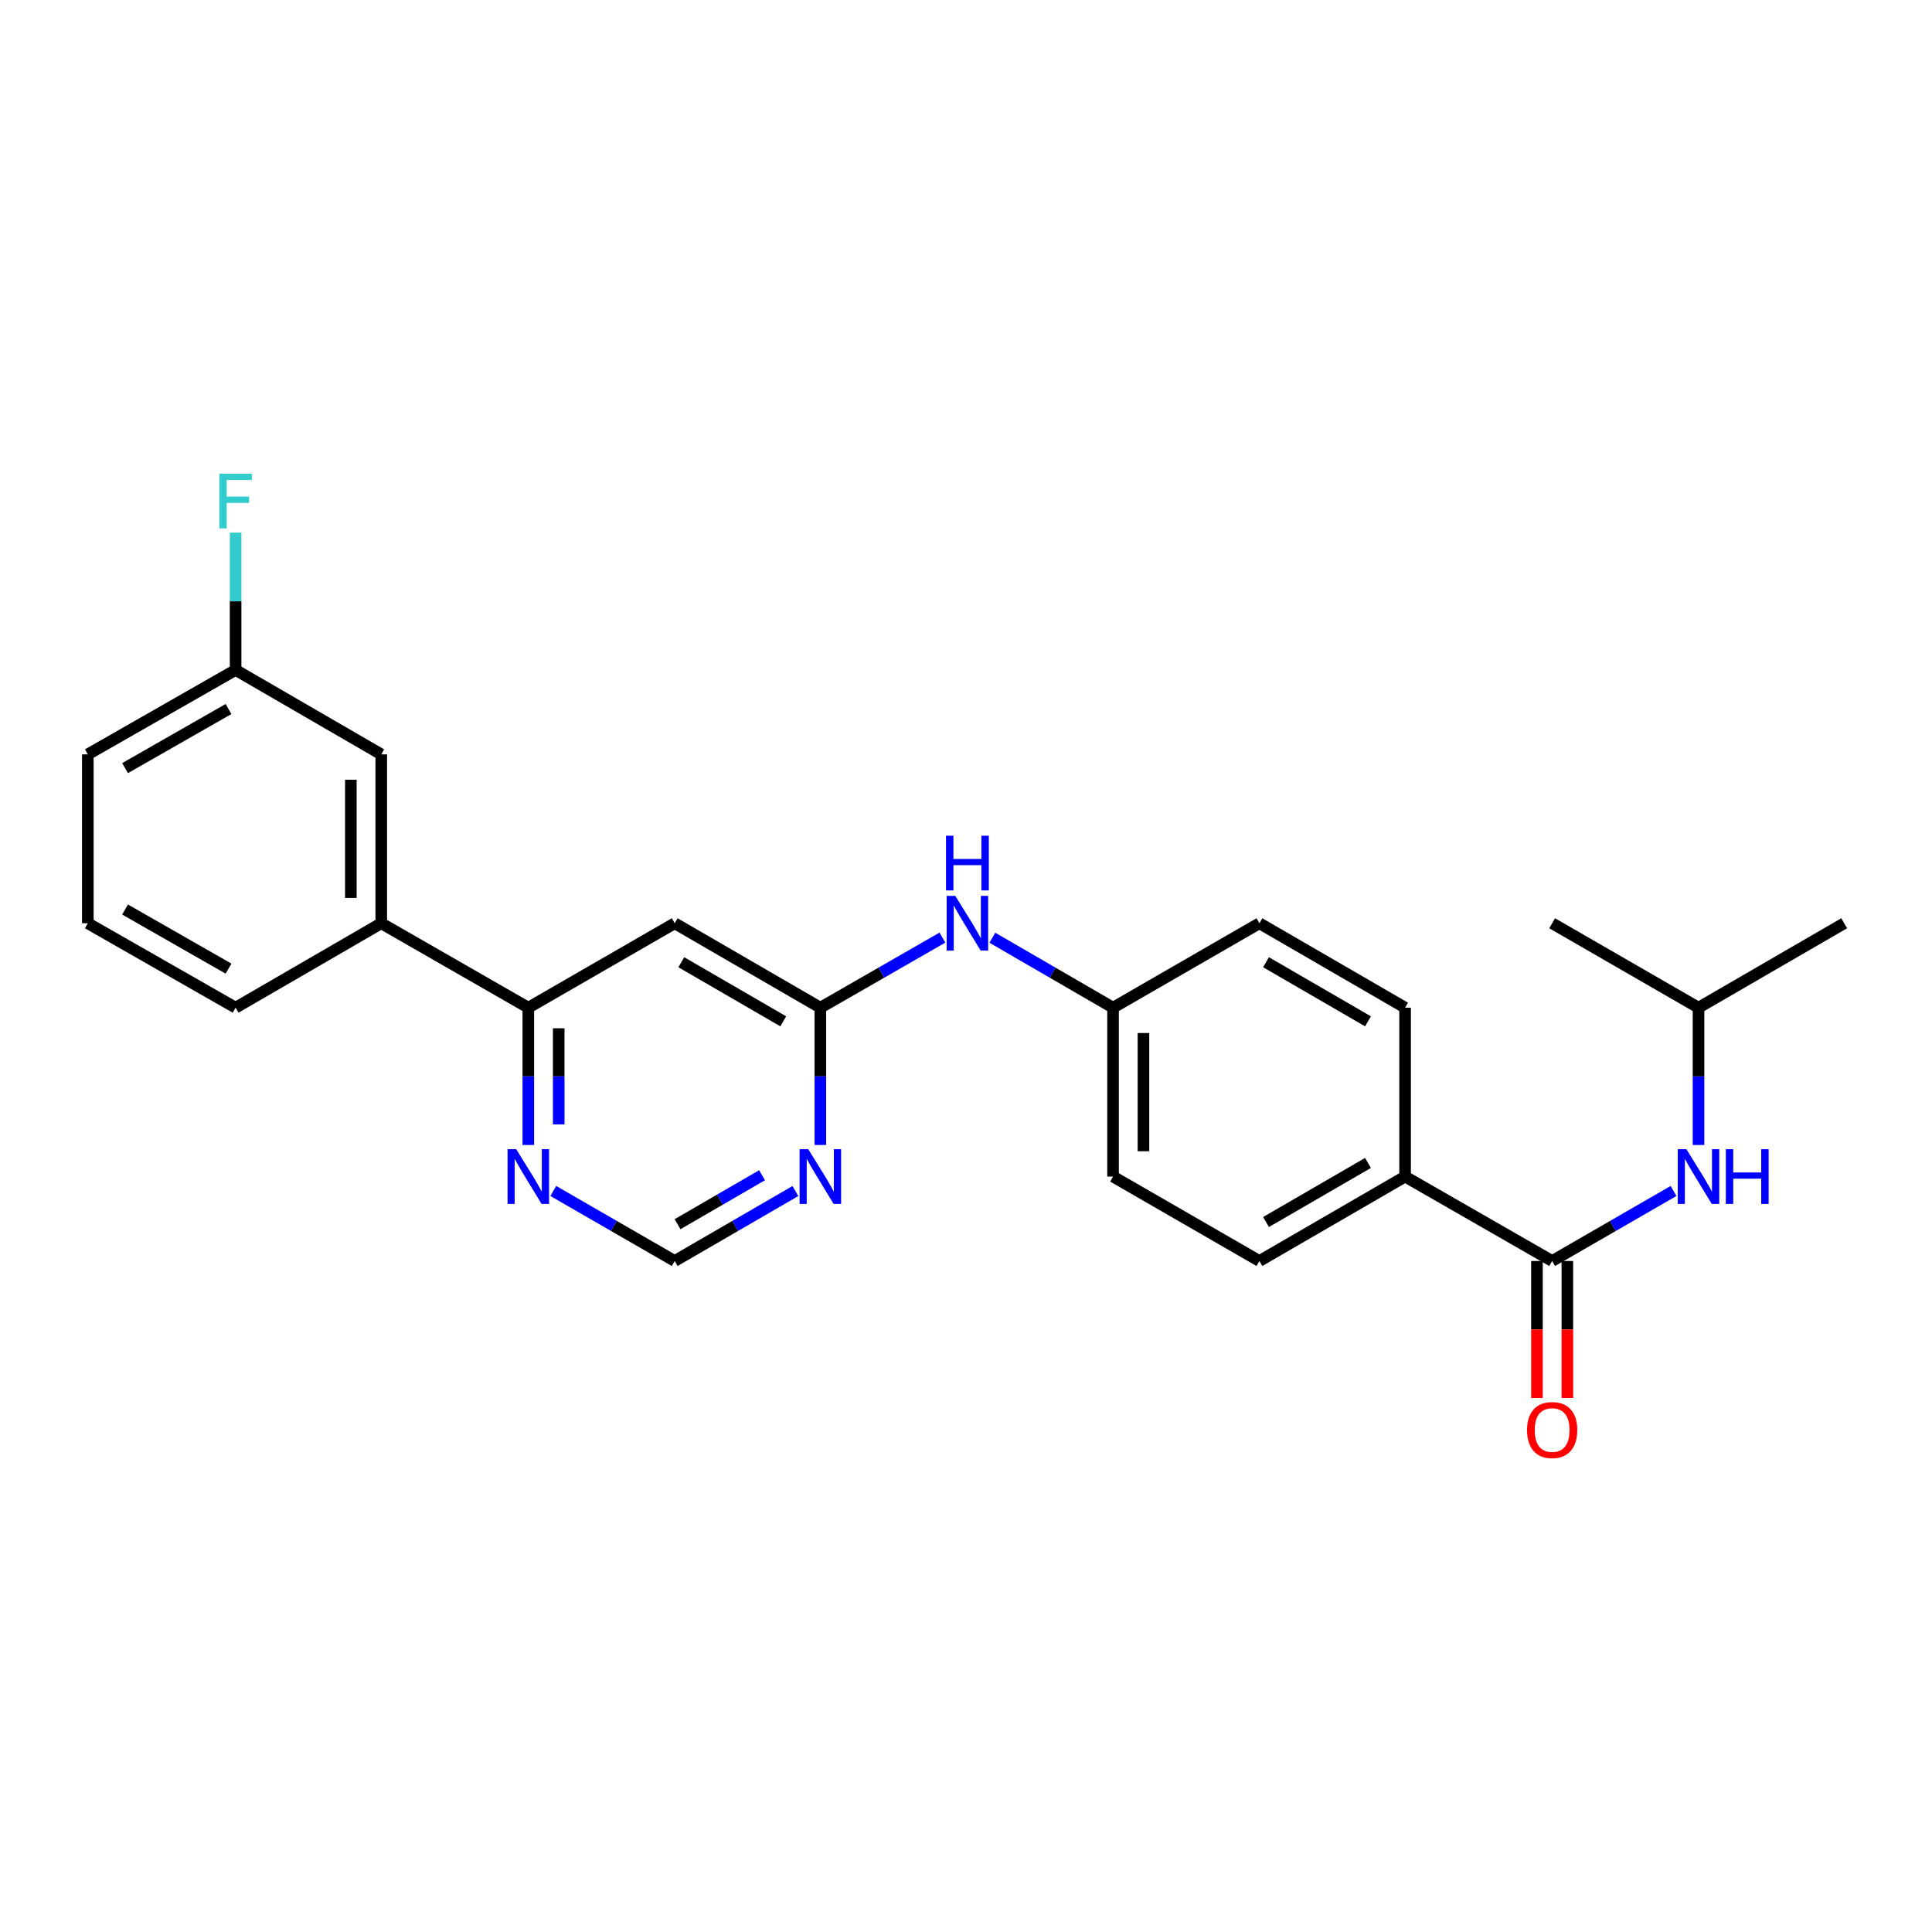 <?xml version='1.0' encoding='iso-8859-1'?>
<svg version='1.1' baseProfile='full'
              xmlns='http://www.w3.org/2000/svg'
                      xmlns:rdkit='http://www.rdkit.org/xml'
                      xmlns:xlink='http://www.w3.org/1999/xlink'
                  xml:space='preserve'
width='1000px' height='1000px' viewBox='0 0 1000 1000'>
<!-- END OF HEADER -->
<rect style='opacity:1.0;fill:#FFFFFF;stroke:none' width='1000' height='1000' x='0' y='0'> </rect>
<path class='bond-4' d='M 803.392,652.691 L 834.804,634.57' style='fill:none;fill-rule:evenodd;stroke:#000000;stroke-width:6px;stroke-linecap:butt;stroke-linejoin:miter;stroke-opacity:1' />
<path class='bond-4' d='M 834.804,634.57 L 866.217,616.449' style='fill:none;fill-rule:evenodd;stroke:#0000FF;stroke-width:6px;stroke-linecap:butt;stroke-linejoin:miter;stroke-opacity:1' />
<path class='bond-7' d='M 803.392,652.691 L 727.273,608.992' style='fill:none;fill-rule:evenodd;stroke:#000000;stroke-width:6px;stroke-linecap:butt;stroke-linejoin:miter;stroke-opacity:1' />
<path class='bond-10' d='M 795.523,652.691 L 795.523,688.146' style='fill:none;fill-rule:evenodd;stroke:#000000;stroke-width:6px;stroke-linecap:butt;stroke-linejoin:miter;stroke-opacity:1' />
<path class='bond-10' d='M 795.523,688.146 L 795.523,723.601' style='fill:none;fill-rule:evenodd;stroke:#FF0000;stroke-width:6px;stroke-linecap:butt;stroke-linejoin:miter;stroke-opacity:1' />
<path class='bond-10' d='M 811.261,652.691 L 811.261,688.146' style='fill:none;fill-rule:evenodd;stroke:#000000;stroke-width:6px;stroke-linecap:butt;stroke-linejoin:miter;stroke-opacity:1' />
<path class='bond-10' d='M 811.261,688.146 L 811.261,723.601' style='fill:none;fill-rule:evenodd;stroke:#FF0000;stroke-width:6px;stroke-linecap:butt;stroke-linejoin:miter;stroke-opacity:1' />
<path class='bond-0' d='M 424.615,521.577 L 456.204,503.44' style='fill:none;fill-rule:evenodd;stroke:#000000;stroke-width:6px;stroke-linecap:butt;stroke-linejoin:miter;stroke-opacity:1' />
<path class='bond-0' d='M 456.204,503.44 L 487.792,485.304' style='fill:none;fill-rule:evenodd;stroke:#0000FF;stroke-width:6px;stroke-linecap:butt;stroke-linejoin:miter;stroke-opacity:1' />
<path class='bond-1' d='M 424.615,521.577 L 349.222,477.878' style='fill:none;fill-rule:evenodd;stroke:#000000;stroke-width:6px;stroke-linecap:butt;stroke-linejoin:miter;stroke-opacity:1' />
<path class='bond-1' d='M 405.414,528.638 L 352.639,498.049' style='fill:none;fill-rule:evenodd;stroke:#000000;stroke-width:6px;stroke-linecap:butt;stroke-linejoin:miter;stroke-opacity:1' />
<path class='bond-2' d='M 424.615,521.577 L 424.615,557.112' style='fill:none;fill-rule:evenodd;stroke:#000000;stroke-width:6px;stroke-linecap:butt;stroke-linejoin:miter;stroke-opacity:1' />
<path class='bond-2' d='M 424.615,557.112 L 424.615,592.647' style='fill:none;fill-rule:evenodd;stroke:#0000FF;stroke-width:6px;stroke-linecap:butt;stroke-linejoin:miter;stroke-opacity:1' />
<path class='bond-3' d='M 349.222,477.878 L 273.453,521.577' style='fill:none;fill-rule:evenodd;stroke:#000000;stroke-width:6px;stroke-linecap:butt;stroke-linejoin:miter;stroke-opacity:1' />
<path class='bond-8' d='M 411.697,616.48 L 380.46,634.585' style='fill:none;fill-rule:evenodd;stroke:#0000FF;stroke-width:6px;stroke-linecap:butt;stroke-linejoin:miter;stroke-opacity:1' />
<path class='bond-8' d='M 380.46,634.585 L 349.222,652.691' style='fill:none;fill-rule:evenodd;stroke:#000000;stroke-width:6px;stroke-linecap:butt;stroke-linejoin:miter;stroke-opacity:1' />
<path class='bond-8' d='M 394.434,608.295 L 372.568,620.969' style='fill:none;fill-rule:evenodd;stroke:#0000FF;stroke-width:6px;stroke-linecap:butt;stroke-linejoin:miter;stroke-opacity:1' />
<path class='bond-8' d='M 372.568,620.969 L 350.701,633.643' style='fill:none;fill-rule:evenodd;stroke:#000000;stroke-width:6px;stroke-linecap:butt;stroke-linejoin:miter;stroke-opacity:1' />
<path class='bond-6' d='M 273.453,521.577 L 197.334,477.878' style='fill:none;fill-rule:evenodd;stroke:#000000;stroke-width:6px;stroke-linecap:butt;stroke-linejoin:miter;stroke-opacity:1' />
<path class='bond-26' d='M 273.453,521.577 L 273.453,557.112' style='fill:none;fill-rule:evenodd;stroke:#000000;stroke-width:6px;stroke-linecap:butt;stroke-linejoin:miter;stroke-opacity:1' />
<path class='bond-26' d='M 273.453,557.112 L 273.453,592.647' style='fill:none;fill-rule:evenodd;stroke:#0000FF;stroke-width:6px;stroke-linecap:butt;stroke-linejoin:miter;stroke-opacity:1' />
<path class='bond-26' d='M 289.191,532.237 L 289.191,557.112' style='fill:none;fill-rule:evenodd;stroke:#000000;stroke-width:6px;stroke-linecap:butt;stroke-linejoin:miter;stroke-opacity:1' />
<path class='bond-26' d='M 289.191,557.112 L 289.191,581.986' style='fill:none;fill-rule:evenodd;stroke:#0000FF;stroke-width:6px;stroke-linecap:butt;stroke-linejoin:miter;stroke-opacity:1' />
<path class='bond-19' d='M 879.143,592.647 L 879.143,557.112' style='fill:none;fill-rule:evenodd;stroke:#0000FF;stroke-width:6px;stroke-linecap:butt;stroke-linejoin:miter;stroke-opacity:1' />
<path class='bond-19' d='M 879.143,557.112 L 879.143,521.577' style='fill:none;fill-rule:evenodd;stroke:#000000;stroke-width:6px;stroke-linecap:butt;stroke-linejoin:miter;stroke-opacity:1' />
<path class='bond-5' d='M 286.38,616.447 L 317.801,634.569' style='fill:none;fill-rule:evenodd;stroke:#0000FF;stroke-width:6px;stroke-linecap:butt;stroke-linejoin:miter;stroke-opacity:1' />
<path class='bond-5' d='M 317.801,634.569 L 349.222,652.691' style='fill:none;fill-rule:evenodd;stroke:#000000;stroke-width:6px;stroke-linecap:butt;stroke-linejoin:miter;stroke-opacity:1' />
<path class='bond-11' d='M 197.334,477.878 L 197.334,390.463' style='fill:none;fill-rule:evenodd;stroke:#000000;stroke-width:6px;stroke-linecap:butt;stroke-linejoin:miter;stroke-opacity:1' />
<path class='bond-11' d='M 181.596,464.766 L 181.596,403.575' style='fill:none;fill-rule:evenodd;stroke:#000000;stroke-width:6px;stroke-linecap:butt;stroke-linejoin:miter;stroke-opacity:1' />
<path class='bond-20' d='M 197.334,477.878 L 121.949,521.577' style='fill:none;fill-rule:evenodd;stroke:#000000;stroke-width:6px;stroke-linecap:butt;stroke-linejoin:miter;stroke-opacity:1' />
<path class='bond-12' d='M 727.273,608.992 L 651.871,652.691' style='fill:none;fill-rule:evenodd;stroke:#000000;stroke-width:6px;stroke-linecap:butt;stroke-linejoin:miter;stroke-opacity:1' />
<path class='bond-12' d='M 708.071,601.93 L 655.29,632.52' style='fill:none;fill-rule:evenodd;stroke:#000000;stroke-width:6px;stroke-linecap:butt;stroke-linejoin:miter;stroke-opacity:1' />
<path class='bond-13' d='M 727.273,608.992 L 727.273,521.577' style='fill:none;fill-rule:evenodd;stroke:#000000;stroke-width:6px;stroke-linecap:butt;stroke-linejoin:miter;stroke-opacity:1' />
<path class='bond-9' d='M 513.644,485.366 L 544.877,503.472' style='fill:none;fill-rule:evenodd;stroke:#0000FF;stroke-width:6px;stroke-linecap:butt;stroke-linejoin:miter;stroke-opacity:1' />
<path class='bond-9' d='M 544.877,503.472 L 576.11,521.577' style='fill:none;fill-rule:evenodd;stroke:#000000;stroke-width:6px;stroke-linecap:butt;stroke-linejoin:miter;stroke-opacity:1' />
<path class='bond-15' d='M 197.334,390.463 L 121.949,346.764' style='fill:none;fill-rule:evenodd;stroke:#000000;stroke-width:6px;stroke-linecap:butt;stroke-linejoin:miter;stroke-opacity:1' />
<path class='bond-17' d='M 651.871,652.691 L 576.11,608.992' style='fill:none;fill-rule:evenodd;stroke:#000000;stroke-width:6px;stroke-linecap:butt;stroke-linejoin:miter;stroke-opacity:1' />
<path class='bond-16' d='M 727.273,521.577 L 651.871,477.878' style='fill:none;fill-rule:evenodd;stroke:#000000;stroke-width:6px;stroke-linecap:butt;stroke-linejoin:miter;stroke-opacity:1' />
<path class='bond-16' d='M 708.071,528.638 L 655.29,498.049' style='fill:none;fill-rule:evenodd;stroke:#000000;stroke-width:6px;stroke-linecap:butt;stroke-linejoin:miter;stroke-opacity:1' />
<path class='bond-14' d='M 576.11,521.577 L 651.871,477.878' style='fill:none;fill-rule:evenodd;stroke:#000000;stroke-width:6px;stroke-linecap:butt;stroke-linejoin:miter;stroke-opacity:1' />
<path class='bond-25' d='M 576.11,521.577 L 576.11,608.992' style='fill:none;fill-rule:evenodd;stroke:#000000;stroke-width:6px;stroke-linecap:butt;stroke-linejoin:miter;stroke-opacity:1' />
<path class='bond-25' d='M 591.848,534.689 L 591.848,595.88' style='fill:none;fill-rule:evenodd;stroke:#000000;stroke-width:6px;stroke-linecap:butt;stroke-linejoin:miter;stroke-opacity:1' />
<path class='bond-18' d='M 121.949,346.764 L 121.949,311.229' style='fill:none;fill-rule:evenodd;stroke:#000000;stroke-width:6px;stroke-linecap:butt;stroke-linejoin:miter;stroke-opacity:1' />
<path class='bond-18' d='M 121.949,311.229 L 121.949,275.694' style='fill:none;fill-rule:evenodd;stroke:#33CCCC;stroke-width:6px;stroke-linecap:butt;stroke-linejoin:miter;stroke-opacity:1' />
<path class='bond-27' d='M 121.949,346.764 L 45.455,390.463' style='fill:none;fill-rule:evenodd;stroke:#000000;stroke-width:6px;stroke-linecap:butt;stroke-linejoin:miter;stroke-opacity:1' />
<path class='bond-27' d='M 118.282,366.984 L 64.735,397.573' style='fill:none;fill-rule:evenodd;stroke:#000000;stroke-width:6px;stroke-linecap:butt;stroke-linejoin:miter;stroke-opacity:1' />
<path class='bond-23' d='M 879.143,521.577 L 954.545,477.878' style='fill:none;fill-rule:evenodd;stroke:#000000;stroke-width:6px;stroke-linecap:butt;stroke-linejoin:miter;stroke-opacity:1' />
<path class='bond-24' d='M 879.143,521.577 L 803.392,477.878' style='fill:none;fill-rule:evenodd;stroke:#000000;stroke-width:6px;stroke-linecap:butt;stroke-linejoin:miter;stroke-opacity:1' />
<path class='bond-21' d='M 121.949,521.577 L 45.455,477.878' style='fill:none;fill-rule:evenodd;stroke:#000000;stroke-width:6px;stroke-linecap:butt;stroke-linejoin:miter;stroke-opacity:1' />
<path class='bond-21' d='M 118.282,501.357 L 64.735,470.767' style='fill:none;fill-rule:evenodd;stroke:#000000;stroke-width:6px;stroke-linecap:butt;stroke-linejoin:miter;stroke-opacity:1' />
<path class='bond-22' d='M 45.455,477.878 L 45.455,390.463' style='fill:none;fill-rule:evenodd;stroke:#000000;stroke-width:6px;stroke-linecap:butt;stroke-linejoin:miter;stroke-opacity:1' />
<path  class='atom-3' d='M 418.355 594.832
L 427.635 609.832
Q 428.555 611.312, 430.035 613.992
Q 431.515 616.672, 431.595 616.832
L 431.595 594.832
L 435.355 594.832
L 435.355 623.152
L 431.475 623.152
L 421.515 606.752
Q 420.355 604.832, 419.115 602.632
Q 417.915 600.432, 417.555 599.752
L 417.555 623.152
L 413.875 623.152
L 413.875 594.832
L 418.355 594.832
' fill='#0000FF'/>
<path  class='atom-5' d='M 872.883 594.832
L 882.163 609.832
Q 883.083 611.312, 884.563 613.992
Q 886.043 616.672, 886.123 616.832
L 886.123 594.832
L 889.883 594.832
L 889.883 623.152
L 886.003 623.152
L 876.043 606.752
Q 874.883 604.832, 873.643 602.632
Q 872.443 600.432, 872.083 599.752
L 872.083 623.152
L 868.403 623.152
L 868.403 594.832
L 872.883 594.832
' fill='#0000FF'/>
<path  class='atom-5' d='M 893.283 594.832
L 897.123 594.832
L 897.123 606.872
L 911.603 606.872
L 911.603 594.832
L 915.443 594.832
L 915.443 623.152
L 911.603 623.152
L 911.603 610.072
L 897.123 610.072
L 897.123 623.152
L 893.283 623.152
L 893.283 594.832
' fill='#0000FF'/>
<path  class='atom-6' d='M 267.193 594.832
L 276.473 609.832
Q 277.393 611.312, 278.873 613.992
Q 280.353 616.672, 280.433 616.832
L 280.433 594.832
L 284.193 594.832
L 284.193 623.152
L 280.313 623.152
L 270.353 606.752
Q 269.193 604.832, 267.953 602.632
Q 266.753 600.432, 266.393 599.752
L 266.393 623.152
L 262.713 623.152
L 262.713 594.832
L 267.193 594.832
' fill='#0000FF'/>
<path  class='atom-10' d='M 494.466 463.718
L 503.746 478.718
Q 504.666 480.198, 506.146 482.878
Q 507.626 485.558, 507.706 485.718
L 507.706 463.718
L 511.466 463.718
L 511.466 492.038
L 507.586 492.038
L 497.626 475.638
Q 496.466 473.718, 495.226 471.518
Q 494.026 469.318, 493.666 468.638
L 493.666 492.038
L 489.986 492.038
L 489.986 463.718
L 494.466 463.718
' fill='#0000FF'/>
<path  class='atom-10' d='M 489.646 432.566
L 493.486 432.566
L 493.486 444.606
L 507.966 444.606
L 507.966 432.566
L 511.806 432.566
L 511.806 460.886
L 507.966 460.886
L 507.966 447.806
L 493.486 447.806
L 493.486 460.886
L 489.646 460.886
L 489.646 432.566
' fill='#0000FF'/>
<path  class='atom-11' d='M 790.392 740.186
Q 790.392 733.386, 793.752 729.586
Q 797.112 725.786, 803.392 725.786
Q 809.672 725.786, 813.032 729.586
Q 816.392 733.386, 816.392 740.186
Q 816.392 747.066, 812.992 750.986
Q 809.592 754.866, 803.392 754.866
Q 797.152 754.866, 793.752 750.986
Q 790.392 747.106, 790.392 740.186
M 803.392 751.666
Q 807.712 751.666, 810.032 748.786
Q 812.392 745.866, 812.392 740.186
Q 812.392 734.626, 810.032 731.826
Q 807.712 728.986, 803.392 728.986
Q 799.072 728.986, 796.712 731.786
Q 794.392 734.586, 794.392 740.186
Q 794.392 745.906, 796.712 748.786
Q 799.072 751.666, 803.392 751.666
' fill='#FF0000'/>
<path  class='atom-19' d='M 113.529 245.188
L 130.369 245.188
L 130.369 248.428
L 117.329 248.428
L 117.329 257.028
L 128.929 257.028
L 128.929 260.308
L 117.329 260.308
L 117.329 273.508
L 113.529 273.508
L 113.529 245.188
' fill='#33CCCC'/>
</svg>
